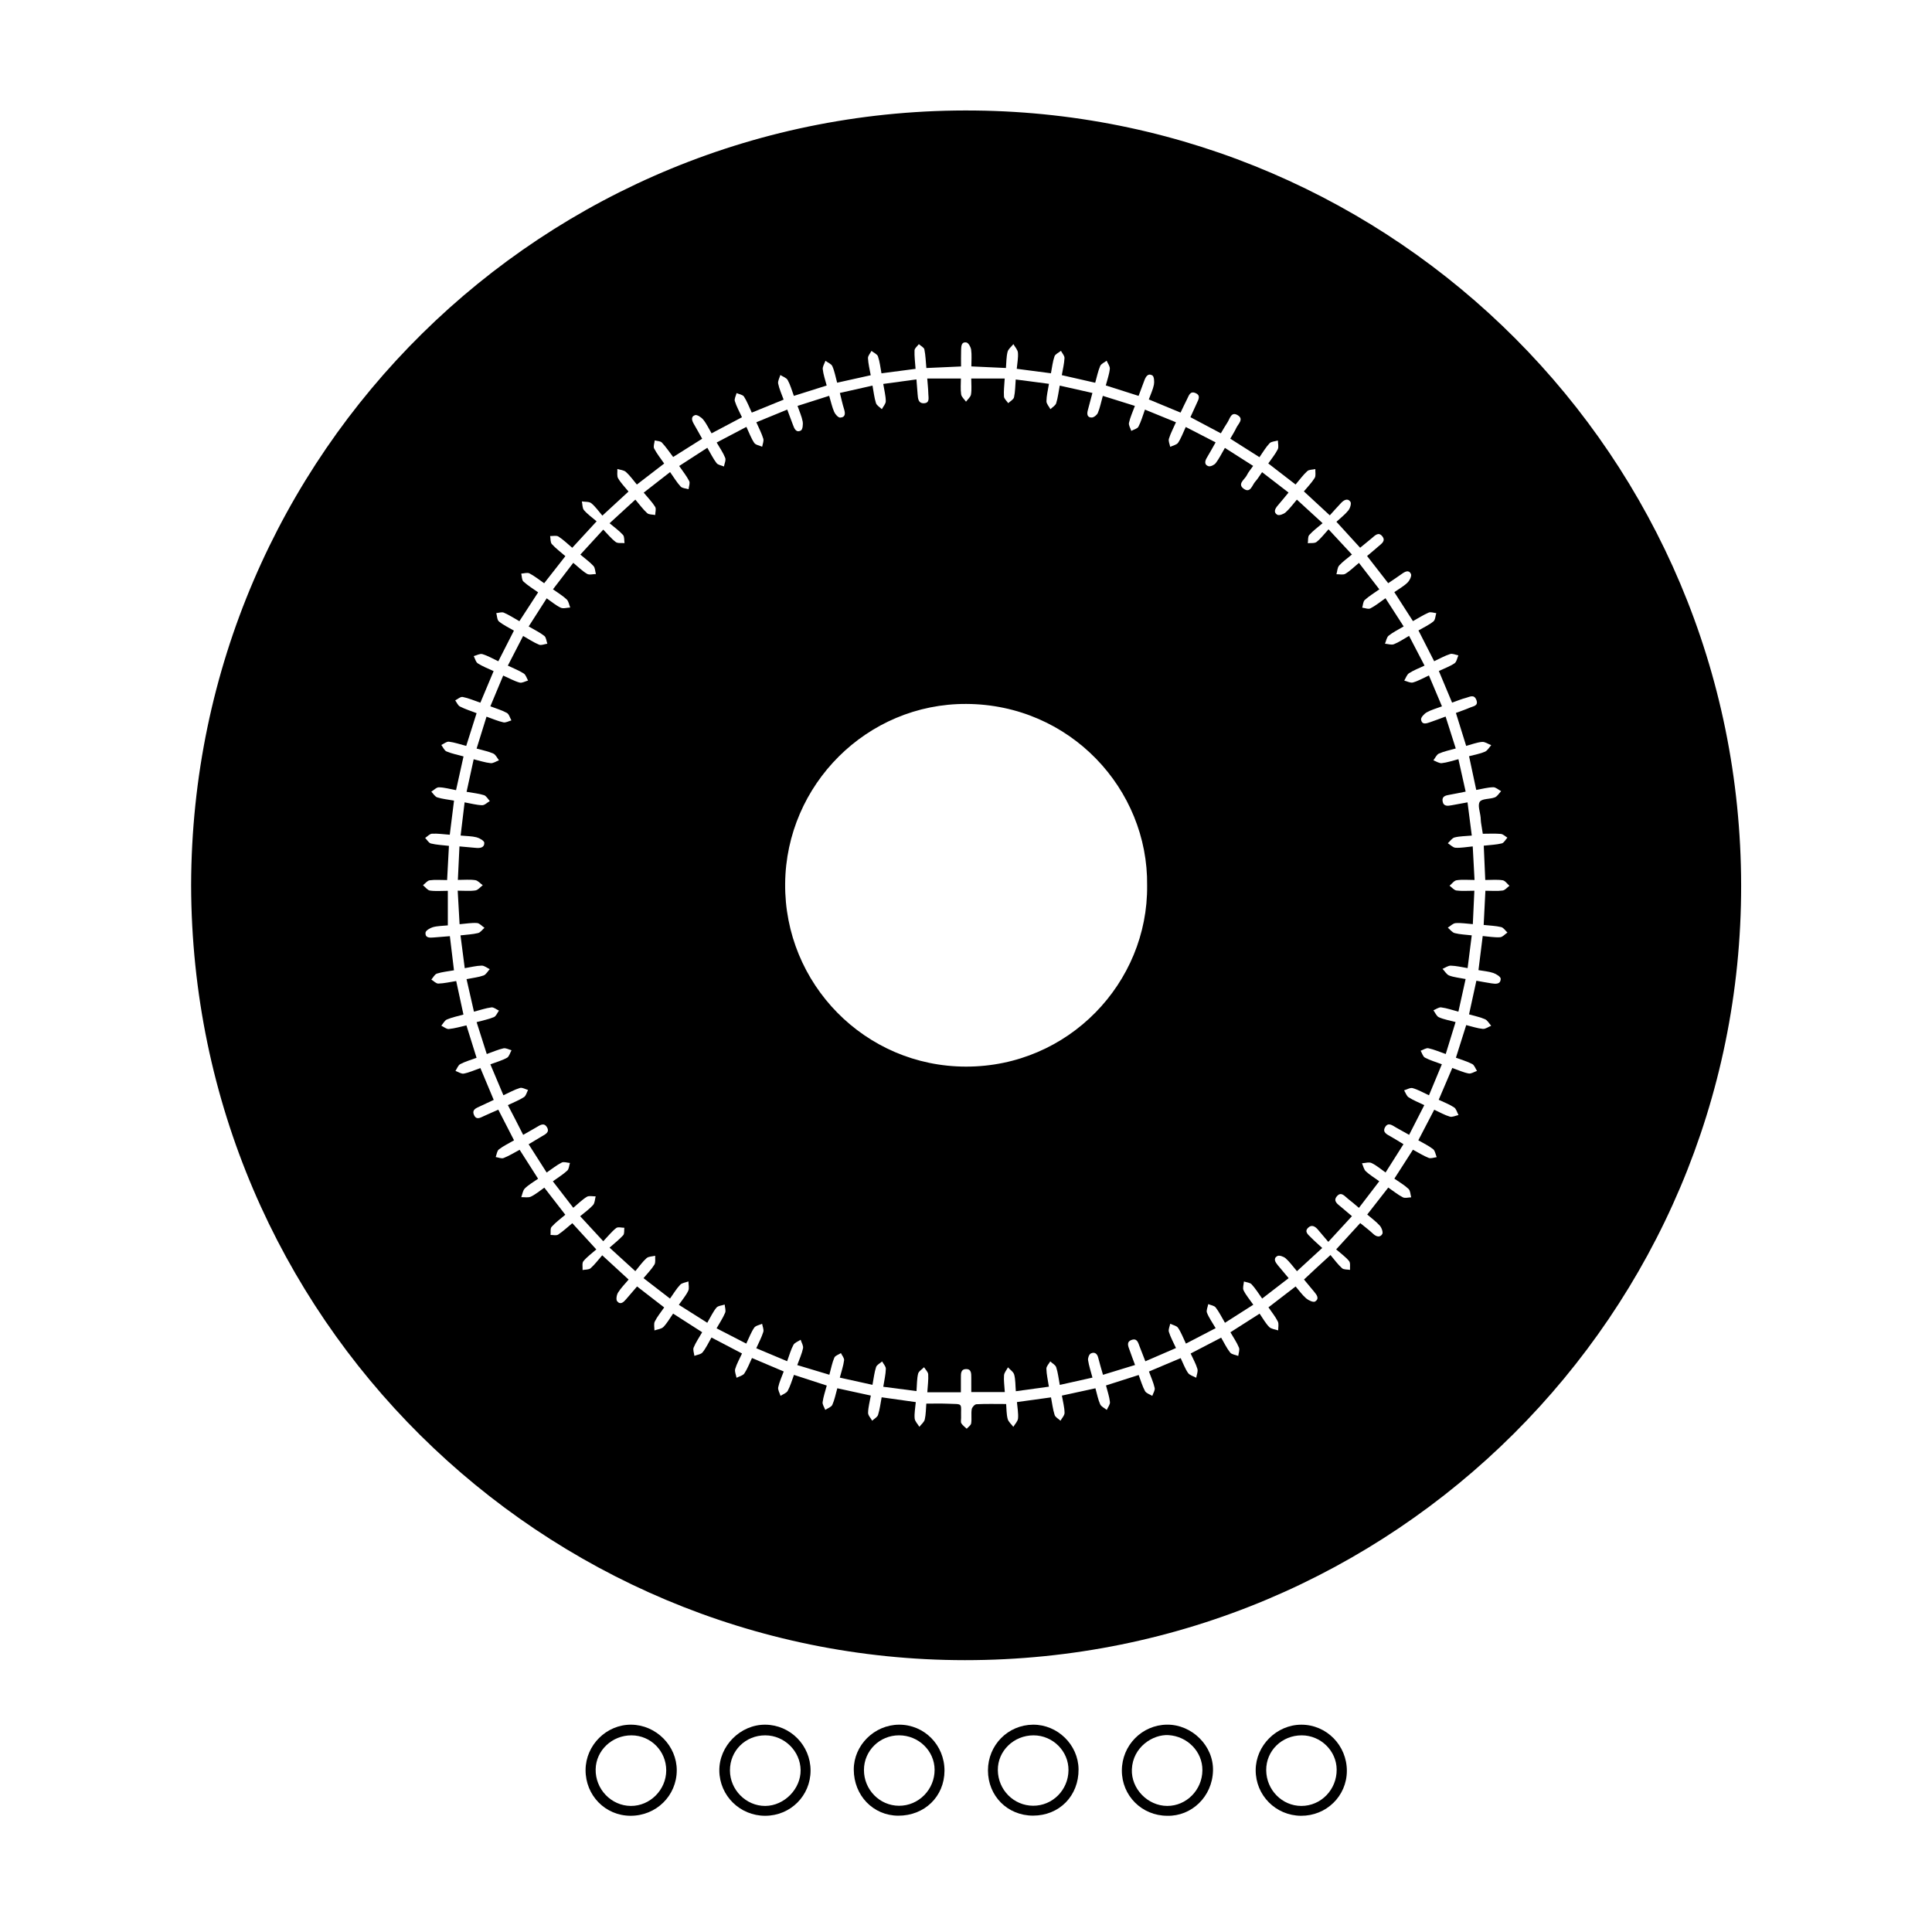 <?xml version="1.0" encoding="UTF-8"?>
<!-- Uploaded to: ICON Repo, www.svgrepo.com, Generator: ICON Repo Mixer Tools -->
<svg fill="#000000" width="800px" height="800px" version="1.1" viewBox="144 144 512 512" xmlns="http://www.w3.org/2000/svg">
 <g>
  <path d="m194.65 378.59c0.246-114.78 93.711-206.6 207.84-205.3 111.12 1.258 202.83 91.426 202.93 205.39 0.09 113.57-92.137 205.33-205.73 205.28-111.71-0.051-204.79-90.496-205.04-205.38zm301.94 98.008c1.039 1.223 1.934 2.481 3.059 3.492 0.465 0.418 1.406 0.309 2.125 0.438-0.066-0.797 0.16-1.828-0.25-2.332-0.957-1.152-2.227-2.047-3.43-3.094 2.324-2.539 4.332-4.731 6.379-6.973 1.176 0.969 2.348 1.832 3.406 2.828 0.855 0.801 1.824 1.066 2.43 0.09 0.281-0.457-0.152-1.676-0.637-2.223-0.984-1.109-2.215-1.988-3.344-2.961 1.945-2.492 3.727-4.781 5.578-7.148 1.34 0.922 2.527 1.895 3.863 2.586 0.586 0.301 1.465 0.02 2.211 0.004-0.215-0.762-0.211-1.758-0.707-2.231-1.082-1.027-2.422-1.789-3.754-2.719 1.691-2.637 3.285-5.117 4.926-7.672 1.48 0.797 2.766 1.621 4.168 2.172 0.59 0.23 1.41-0.109 2.125-0.195-0.309-0.727-0.418-1.699-0.961-2.125-1.176-0.922-2.562-1.562-3.91-2.344 1.465-2.812 2.828-5.43 4.219-8.105 1.473 0.676 2.75 1.43 4.133 1.832 0.672 0.195 1.531-0.262 2.301-0.418-0.383-0.695-0.59-1.648-1.18-2.035-1.238-0.82-2.676-1.344-4.07-2.012 1.258-2.953 2.418-5.656 3.602-8.43 1.594 0.562 2.934 1.195 4.336 1.461 0.672 0.125 1.473-0.434 2.207-0.68-0.406-0.625-0.68-1.516-1.254-1.824-1.324-0.695-2.797-1.102-4.328-1.672 0.926-2.949 1.809-5.75 2.727-8.645 1.582 0.383 2.977 0.871 4.398 1.004 0.711 0.066 1.48-0.535 2.223-0.832-0.543-0.594-0.977-1.438-1.648-1.734-1.301-0.574-2.731-0.848-4.223-1.281 0.672-3.066 1.301-5.961 1.945-8.914 1.422 0.25 2.707 0.5 3.996 0.695 1.109 0.172 2.438 0.301 2.449-1.223 0.004-0.523-1.188-1.27-1.965-1.531-1.211-0.414-2.527-0.504-3.926-0.75 0.383-3.074 0.734-5.941 1.125-9.039 1.598 0.137 3.102 0.414 4.59 0.324 0.676-0.039 1.305-0.812 1.961-1.25-0.551-0.5-1.027-1.289-1.656-1.441-1.457-0.348-2.988-0.387-4.641-0.57 0.156-3.082 0.309-6.016 0.457-9.062 1.676 0 3.148 0.133 4.57-0.059 0.645-0.086 1.203-0.82 1.805-1.258-0.598-0.516-1.145-1.367-1.809-1.465-1.473-0.223-2.996-0.07-4.602-0.07-0.141-3.219-0.273-6.16-0.398-9.09 1.77-0.203 3.309-0.246 4.777-0.609 0.586-0.145 0.996-0.992 1.484-1.523-0.57-0.344-1.117-0.926-1.719-0.984-1.562-0.141-3.148-0.047-4.797-0.047-0.16-0.996-0.332-2.016-0.48-3.031-0.059-0.414-0.051-0.832-0.09-1.246-0.125-1.441-0.852-3.285-0.223-4.203 0.598-0.871 2.66-0.645 3.981-1.16 0.672-0.262 1.117-1.082 1.668-1.648-0.707-0.367-1.414-1.059-2.109-1.039-1.477 0.039-2.941 0.449-4.481 0.715-0.656-3.082-1.27-5.965-1.906-8.934 1.57-0.422 2.961-0.648 4.207-1.195 0.68-0.297 1.117-1.133 1.668-1.727-0.812-0.312-1.656-0.938-2.434-0.867-1.406 0.125-2.777 0.672-4.207 1.055-0.934-2.992-1.809-5.805-2.719-8.734 1.344-0.504 2.59-0.918 3.789-1.441 0.852-0.371 2.227-0.43 1.633-2-0.605-1.594-1.793-0.801-2.734-0.562-1.238 0.312-2.43 0.828-3.699 1.273-1.219-2.918-2.336-5.582-3.512-8.387 1.449-0.684 2.906-1.199 4.152-2.031 0.559-0.379 0.699-1.387 1.027-2.109-0.734-0.137-1.562-0.555-2.191-0.352-1.43 0.457-2.766 1.223-4.227 1.906-1.395-2.734-2.746-5.375-4.16-8.156 1.402-0.816 2.805-1.457 3.965-2.398 0.508-0.414 0.52-1.441 0.754-2.191-0.676-0.066-1.461-0.383-2.012-0.145-1.43 0.621-2.754 1.477-4.168 2.262-1.715-2.664-3.305-5.141-4.938-7.68 1.273-0.898 2.519-1.57 3.492-2.527 0.559-0.551 1.164-1.758 0.918-2.289-0.551-1.18-1.566-0.641-2.43-0.016-1.16 0.836-2.359 1.617-3.598 2.457-1.934-2.484-3.742-4.805-5.602-7.199 1.078-0.918 2.047-1.703 2.977-2.527 0.805-0.719 2.055-1.457 1.059-2.699-1.023-1.273-1.949-0.195-2.797 0.508-1.008 0.836-2.023 1.668-3.078 2.527-2.074-2.273-4.106-4.492-6.281-6.879 1.195-1.109 2.328-1.965 3.176-3.039 0.457-0.578 0.84-1.828 0.527-2.273-0.711-1.023-1.719-0.465-2.445 0.293-1.031 1.078-2.019 2.211-3.019 3.309-2.484-2.297-4.613-4.273-6.867-6.348 0.992-1.199 2.074-2.289 2.863-3.562 0.363-0.594 0.137-1.551 0.172-2.344-0.727 0.168-1.664 0.105-2.141 0.543-1.117 1.02-2.016 2.277-3.094 3.543-2.438-1.883-4.82-3.723-7.234-5.582 0.91-1.32 1.867-2.453 2.508-3.742 0.312-0.629 0.047-1.551 0.039-2.336-0.75 0.227-1.738 0.238-2.207 0.73-1.02 1.078-1.773 2.41-2.676 3.688-2.691-1.707-5.195-3.293-7.734-4.906 0.574-1.02 1.152-1.895 1.582-2.832 0.5-1.09 2.098-2.348 0.387-3.387-1.754-1.062-2.062 0.938-2.731 1.93-0.609 0.906-1.137 1.867-1.738 2.871-2.762-1.465-5.367-2.848-8.066-4.281 0.637-1.391 1.168-2.586 1.719-3.762 0.449-0.969 1.047-2.012-0.367-2.625-1.43-0.621-1.75 0.641-2.203 1.535-0.613 1.211-1.184 2.438-1.762 3.641-2.949-1.223-5.68-2.352-8.414-3.492 0.508-1.406 1.102-2.613 1.352-3.891 0.156-0.801 0.059-2.195-0.406-2.465-1.23-0.699-1.789 0.406-2.172 1.457-0.469 1.289-0.961 2.57-1.48 3.961-2.973-0.945-5.777-1.844-8.691-2.769 0.406-1.57 0.922-2.957 1.066-4.379 0.07-0.691-0.539-1.449-0.84-2.176-0.59 0.465-1.457 0.812-1.715 1.414-0.586 1.371-0.871 2.871-1.316 4.43-2.984-0.68-5.793-1.32-8.855-2.016 0.266-1.551 0.645-3.027 0.715-4.516 0.031-0.625-0.598-1.281-0.934-1.926-0.594 0.48-1.5 0.852-1.715 1.465-0.488 1.406-0.641 2.934-0.941 4.481-3.125-0.406-6.047-0.789-9.062-1.184 0.137-1.543 0.43-2.926 0.312-4.281-0.066-0.781-0.781-1.508-1.199-2.254-0.535 0.676-1.355 1.285-1.547 2.047-0.344 1.371-0.309 2.832-0.43 4.273-3.141-0.145-6.019-0.277-9.164-0.422 0-1.535 0.141-2.996-0.055-4.41-0.102-0.719-0.719-1.84-1.25-1.93-1.379-0.238-1.375 1.039-1.41 1.996-0.051 1.438-0.016 2.871-0.016 4.359-3.199 0.141-6.098 0.273-9.195 0.414-0.156-1.656-0.195-3.32-0.523-4.922-0.109-0.543-0.957-0.938-1.465-1.402-0.402 0.543-1.125 1.074-1.145 1.637-0.066 1.578 0.152 3.164 0.273 4.906-2.992 0.395-5.914 0.777-9.035 1.184-0.297-1.551-0.441-3.078-0.926-4.484-0.211-0.609-1.129-0.977-1.723-1.457-0.328 0.645-0.957 1.301-0.926 1.926 0.07 1.492 0.453 2.969 0.727 4.523-3.098 0.684-5.969 1.32-8.902 1.977-0.438-1.602-0.684-3.062-1.27-4.375-0.277-0.625-1.199-0.957-1.828-1.426-0.258 0.746-0.789 1.527-0.711 2.238 0.156 1.414 0.648 2.793 1.039 4.309-2.961 0.938-5.769 1.824-8.695 2.746-0.562-1.516-0.941-2.941-1.637-4.191-0.344-0.621-1.285-0.906-1.949-1.34-0.211 0.77-0.719 1.598-0.574 2.293 0.297 1.438 0.938 2.805 1.445 4.231-2.922 1.195-5.652 2.309-8.438 3.445-0.711-1.523-1.246-2.973-2.062-4.238-0.336-0.52-1.289-0.637-1.965-0.938-0.176 0.715-0.648 1.523-0.465 2.125 0.438 1.426 1.195 2.754 1.891 4.277-2.746 1.449-5.344 2.828-8.055 4.262-0.777-1.316-1.359-2.602-2.227-3.652-0.504-0.613-1.637-1.355-2.168-1.164-1.215 0.438-0.785 1.516-0.25 2.43 0.727 1.238 1.41 2.504 2.152 3.82-2.621 1.652-5.129 3.234-7.684 4.84-1.027-1.344-1.914-2.676-2.992-3.824-0.395-0.418-1.25-0.398-1.895-0.574-0.07 0.727-0.434 1.605-0.152 2.152 0.73 1.402 1.742 2.648 2.656 3.977-2.43 1.867-4.785 3.688-7.238 5.57-0.988-1.176-1.828-2.383-2.898-3.34-0.551-0.492-1.5-0.543-2.273-0.789 0.051 0.84-0.172 1.844 0.211 2.492 0.746 1.27 1.824 2.348 2.746 3.488-2.316 2.137-4.453 4.106-6.926 6.383-0.992-1.148-1.828-2.387-2.941-3.289-0.578-0.469-1.648-0.332-2.492-0.473 0.172 0.785 0.105 1.777 0.562 2.316 0.934 1.09 2.152 1.93 3.344 2.957-2.371 2.578-4.414 4.793-6.457 7.012-1.285-1.078-2.383-2.168-3.664-2.984-0.539-0.344-1.449-0.102-2.195-0.125 0.137 0.727 0.031 1.668 0.453 2.133 1.059 1.168 2.352 2.121 3.586 3.195-1.91 2.438-3.738 4.769-5.621 7.176-1.367-0.941-2.559-1.918-3.898-2.609-0.562-0.293-1.441 0.02-2.176 0.059 0.176 0.715 0.125 1.676 0.578 2.098 1.16 1.066 2.539 1.898 3.898 2.867-1.672 2.574-3.285 5.047-4.969 7.644-1.449-0.816-2.727-1.656-4.106-2.254-0.555-0.242-1.34 0.055-2.019 0.109 0.223 0.754 0.203 1.805 0.707 2.215 1.152 0.953 2.562 1.602 3.969 2.43-1.391 2.742-2.734 5.375-4.133 8.121-1.461-0.68-2.793-1.473-4.227-1.895-0.648-0.191-1.516 0.328-2.289 0.527 0.348 0.66 0.527 1.57 1.078 1.926 1.266 0.812 2.707 1.352 4.191 2.051-1.184 2.828-2.324 5.535-3.512 8.367-1.676-0.57-3.144-1.219-4.68-1.516-0.586-0.117-1.32 0.574-1.988 0.902 0.414 0.559 0.715 1.352 1.27 1.633 1.395 0.707 2.91 1.18 4.398 1.758-0.953 3.004-1.844 5.812-2.75 8.676-1.637-0.422-3.09-0.938-4.578-1.117-0.629-0.074-1.352 0.559-2.023 0.867 0.453 0.59 0.785 1.461 1.379 1.715 1.379 0.586 2.883 0.867 4.508 1.32-0.68 3.066-1.328 5.996-1.984 8.941-1.672-0.309-3.098-0.73-4.535-0.754-0.664-0.016-1.344 0.746-2.019 1.152 0.52 0.523 0.957 1.32 1.582 1.516 1.359 0.434 2.82 0.562 4.438 0.855-0.383 3.062-0.746 5.984-1.129 9.043-1.676-0.121-3.199-0.352-4.699-0.277-0.625 0.031-1.219 0.73-1.824 1.125 0.508 0.516 0.941 1.328 1.543 1.477 1.516 0.367 3.109 0.434 4.758 0.625-0.168 3.09-0.324 6.031-0.484 9.062-1.707 0-3.18-0.137-4.606 0.059-0.641 0.09-1.188 0.848-1.785 1.305 0.613 0.5 1.18 1.32 1.848 1.422 1.473 0.215 3.004 0.066 4.734 0.066v9.16c-1.34 0.141-2.691 0.125-3.945 0.469-0.766 0.207-1.93 0.91-1.969 1.461-0.105 1.508 1.215 1.34 2.266 1.266 1.359-0.098 2.719-0.223 4.188-0.336 0.379 3.141 0.73 6.055 1.09 9.043-1.688 0.301-3.152 0.43-4.516 0.871-0.605 0.195-0.996 1.039-1.484 1.586 0.625 0.379 1.254 1.082 1.863 1.062 1.551-0.047 3.098-0.418 4.727-0.672 0.656 3.039 1.281 5.914 1.918 8.879-1.621 0.465-3.062 0.746-4.379 1.309-0.621 0.266-0.996 1.078-1.484 1.648 0.664 0.312 1.367 0.938 1.996 0.875 1.551-0.145 3.066-0.609 4.66-0.961 0.918 2.926 1.777 5.684 2.684 8.59-1.523 0.57-2.992 0.977-4.316 1.672-0.578 0.301-0.863 1.184-1.273 1.805 0.742 0.258 1.543 0.84 2.203 0.711 1.461-0.281 2.852-0.926 4.402-1.465 1.203 2.871 2.336 5.582 3.531 8.43-1.336 0.625-2.523 1.168-3.703 1.738-0.934 0.449-2.125 0.832-1.535 2.227 0.609 1.441 1.648 0.781 2.606 0.336 1.246-0.574 2.508-1.113 3.848-1.703 1.406 2.746 2.754 5.371 4.168 8.117-1.438 0.836-2.832 1.492-4.019 2.414-0.5 0.387-0.574 1.324-0.84 2.016 0.707 0.105 1.516 0.488 2.098 0.262 1.449-0.57 2.797-1.41 4.246-2.18 1.684 2.641 3.266 5.125 4.891 7.668-1.301 0.922-2.539 1.605-3.508 2.57-0.551 0.539-0.648 1.531-0.953 2.316 0.863-0.031 1.848 0.195 2.562-0.145 1.266-0.609 2.367-1.559 3.551-2.379 1.926 2.488 3.699 4.777 5.559 7.18-1.281 1.098-2.586 2.035-3.633 3.211-0.398 0.441-0.207 1.414-0.281 2.144 0.68-0.016 1.527 0.227 2.012-0.09 1.32-0.871 2.484-1.977 3.758-3.023 2.062 2.254 4.066 4.445 6.359 6.949-1.203 1.062-2.473 1.965-3.426 3.129-0.406 0.5-0.16 1.543-0.215 2.332 0.719-0.141 1.652-0.055 2.125-0.473 1.129-0.996 2.039-2.242 3.082-3.43 2.555 2.348 4.734 4.348 6.996 6.43-1.004 1.199-2.051 2.238-2.801 3.449-0.379 0.613-0.59 1.863-0.23 2.301 0.848 1.043 1.699 0.246 2.367-0.543 0.938-1.098 1.879-2.191 2.902-3.379 2.445 1.895 4.777 3.699 7.188 5.562-0.902 1.309-1.848 2.445-2.488 3.727-0.324 0.645-0.082 1.566-0.098 2.363 0.812-0.289 1.84-0.363 2.379-0.918 0.992-1.012 1.703-2.309 2.57-3.543 2.637 1.691 5.133 3.293 7.703 4.941-0.797 1.391-1.676 2.66-2.258 4.051-0.25 0.605 0.109 1.465 0.195 2.211 0.742-0.297 1.738-0.387 2.172-0.934 0.934-1.176 1.57-2.574 2.352-3.926 2.766 1.445 5.375 2.812 8.098 4.231-0.672 1.465-1.406 2.734-1.809 4.102-0.203 0.684 0.215 1.547 0.359 2.332 0.707-0.367 1.676-0.562 2.066-1.145 0.828-1.238 1.352-2.676 2.023-4.086 2.891 1.223 5.613 2.379 8.41 3.562-0.523 1.449-1.168 2.785-1.457 4.191-0.141 0.684 0.387 1.512 0.613 2.273 0.656-0.438 1.578-0.73 1.91-1.34 0.707-1.305 1.109-2.769 1.652-4.219 3.019 0.984 5.82 1.891 8.691 2.828-0.418 1.582-0.91 2.969-1.098 4.398-0.086 0.641 0.449 1.367 0.699 2.051 0.645-0.438 1.602-0.742 1.875-1.344 0.609-1.355 0.883-2.863 1.316-4.387 3.023 0.66 5.844 1.273 8.883 1.934-0.277 1.586-0.691 3.074-0.727 4.559-0.016 0.695 0.699 1.406 1.082 2.106 0.539-0.508 1.367-0.926 1.562-1.547 0.473-1.484 0.648-3.066 0.953-4.656 3.148 0.441 6.07 0.855 9.047 1.273-0.137 1.582-0.422 2.973-0.301 4.324 0.07 0.77 0.812 1.48 1.25 2.223 0.492-0.645 1.266-1.23 1.43-1.953 0.316-1.387 0.297-2.852 0.406-4.188 1.969 0 3.699-0.059 5.414 0.012 4.59 0.195 3.703-0.418 3.805 3.762 0.012 0.484-0.145 1.074 0.07 1.438 0.336 0.559 0.934 0.961 1.422 1.438 0.414-0.473 1.102-0.906 1.18-1.43 0.188-1.223-0.051-2.516 0.145-3.734 0.082-0.52 0.789-1.309 1.25-1.328 2.543-0.133 5.098-0.059 7.875-0.059 0.102 1.215 0.059 2.621 0.395 3.934 0.195 0.781 0.988 1.414 1.508 2.117 0.438-0.742 1.18-1.461 1.246-2.231 0.117-1.406-0.168-2.848-0.293-4.332 3.062-0.422 5.941-0.82 9.027-1.246 0.309 1.582 0.488 3.164 0.961 4.656 0.195 0.613 1.023 1.027 1.562 1.531 0.383-0.707 1.09-1.422 1.074-2.117-0.031-1.484-0.438-2.961-0.711-4.543 3.102-0.676 5.969-1.301 8.891-1.934 0.449 1.598 0.691 2.988 1.254 4.231 0.289 0.637 1.148 1.008 1.75 1.496 0.301-0.699 0.918-1.441 0.84-2.102-0.168-1.473-0.672-2.902-1.047-4.379 2.992-0.957 5.754-1.84 8.664-2.769 0.555 1.461 0.957 2.941 1.676 4.258 0.328 0.598 1.266 0.863 1.93 1.273 0.23-0.707 0.77-1.48 0.629-2.102-0.328-1.473-0.977-2.871-1.516-4.352 2.812-1.188 5.535-2.336 8.41-3.551 0.656 1.371 1.145 2.762 1.953 3.93 0.434 0.625 1.426 0.863 2.168 1.27 0.121-0.785 0.516-1.652 0.312-2.344-0.402-1.367-1.133-2.629-1.789-4.074 2.746-1.426 5.356-2.785 8.082-4.207 0.801 1.371 1.449 2.766 2.383 3.941 0.43 0.535 1.414 0.613 2.152 0.906 0.082-0.75 0.438-1.613 0.18-2.223-0.578-1.391-1.461-2.66-2.258-4.047 2.613-1.668 5.152-3.285 7.734-4.934 0.91 1.309 1.582 2.57 2.543 3.535 0.543 0.551 1.57 0.621 2.379 0.906-0.016-0.797 0.227-1.723-0.098-2.367-0.664-1.324-1.633-2.5-2.481-3.742 2.481-1.91 4.781-3.68 7.199-5.535 0.973 1.129 1.773 2.281 2.805 3.164 0.613 0.527 1.895 1.113 2.348 0.828 1.215-0.754 0.457-1.762-0.25-2.602-0.891-1.043-1.758-2.109-2.684-3.231 2.258-2.133 4.438-4.133 7.023-6.496z"/>
  <path d="m311.07 625.2c-6.672-0.031-11.914-5.391-11.887-12.137 0.031-6.606 5.543-12.07 12.113-12.004 6.586 0.066 12.078 5.586 12.051 12.117-0.023 6.731-5.461 12.055-12.277 12.023zm0.301-21.316c-5.168-0.02-9.418 3.984-9.516 8.988-0.109 5.273 4.125 9.684 9.32 9.719 5.094 0.031 9.375-4.266 9.383-9.418 0.004-5.125-4.086-9.27-9.188-9.289z"/>
  <path d="m488.77 625.2c-6.688-0.051-12.012-5.41-12-12.082 0.012-6.535 5.535-12.043 12.09-12.055 6.688-0.016 12.102 5.492 12.07 12.27-0.027 6.644-5.434 11.918-12.16 11.867zm0.227-21.316c-5.289-0.016-9.473 4.074-9.438 9.23 0.035 5.234 4.203 9.473 9.316 9.477 5.211 0.004 9.406-4.328 9.355-9.656-0.039-4.945-4.215-9.035-9.234-9.051z"/>
  <path d="m346.78 625.2c-6.68 0.004-12.078-5.301-12.152-11.949-0.074-6.574 5.602-12.254 12.195-12.191 6.629 0.059 11.98 5.477 11.984 12.141 0.004 6.688-5.316 11.996-12.027 12zm0.035-21.316c-5.262-0.016-9.375 4.062-9.371 9.285 0 5.152 4.277 9.453 9.367 9.422 5.023-0.031 9.43-4.508 9.359-9.508-0.07-5.031-4.293-9.184-9.355-9.199z"/>
  <path d="m453.34 625.2c-6.727-0.004-12.047-5.309-12.035-11.996 0.012-6.688 5.336-12.09 11.977-12.152 6.586-0.059 12.344 5.594 12.176 12.188-0.172 6.93-5.711 12.117-12.117 11.961zm9.309-12.055c0.039-5.012-4.039-9.012-8.969-9.32-4.109-0.258-9.488 3.133-9.723 9.074-0.207 5.176 4.231 9.672 9.359 9.691 5.09 0.02 9.293-4.231 9.332-9.445z"/>
  <path d="m394.3 613.27c-0.031 6.832-5.289 11.934-12.27 11.906-6.629-0.031-11.75-5.34-11.77-12.207-0.02-6.449 5.438-11.871 11.977-11.91 6.707-0.039 12.09 5.41 12.062 12.211zm-12.047-9.391c-5.144 0-9.285 4.09-9.297 9.176-0.012 5.215 4.137 9.461 9.27 9.492 5.215 0.031 9.48-4.289 9.453-9.566-0.031-5.008-4.262-9.102-9.426-9.102z"/>
  <path d="m417.77 625.16c-6.766 0-11.949-5.199-11.949-11.984 0.004-6.707 5.285-12.066 11.941-12.117 6.504-0.051 12 5.332 12.066 11.805 0.07 7.047-5.078 12.293-12.059 12.297zm0.164-21.277c-5.273-0.016-9.547 4.137-9.496 9.219 0.051 5.231 4.207 9.418 9.355 9.438 5.144 0.016 9.316-4.172 9.367-9.402 0.051-5.047-4.133-9.238-9.227-9.254z"/>
  <path d="m278.59 436.87c1.578-0.762 3.008-1.309 4.273-2.125 0.539-0.348 0.727-1.246 1.074-1.891-0.719-0.203-1.535-0.719-2.141-0.535-1.438 0.434-2.769 1.195-4.387 1.934-1.16-2.746-2.273-5.391-3.457-8.195 1.613-0.609 3.102-1.008 4.41-1.738 0.586-0.328 0.805-1.309 1.195-1.996-0.715-0.188-1.492-0.645-2.137-0.504-1.41 0.309-2.754 0.918-4.422 1.508-0.887-2.793-1.77-5.562-2.691-8.453 1.684-0.469 3.199-0.746 4.578-1.328 0.59-0.246 0.906-1.133 1.344-1.727-0.672-0.309-1.379-0.934-2.004-0.852-1.492 0.188-2.949 0.707-4.621 1.137-0.648-2.852-1.289-5.652-1.965-8.625 1.707-0.344 3.168-0.484 4.508-0.969 0.664-0.238 1.102-1.098 1.641-1.676-0.715-0.332-1.438-0.953-2.141-0.938-1.43 0.031-2.852 0.406-4.484 0.676-0.383-2.949-0.742-5.75-1.125-8.691 1.668-0.203 3.199-0.258 4.648-0.613 0.645-0.156 1.145-0.906 1.707-1.391-0.66-0.441-1.293-1.215-1.984-1.266-1.426-0.105-2.875 0.172-4.613 0.312-0.168-2.973-0.324-5.773-0.5-8.887 1.715 0 3.234 0.152 4.699-0.066 0.699-0.102 1.293-0.902 1.941-1.379-0.66-0.469-1.273-1.238-1.984-1.344-1.41-0.215-2.875-0.066-4.613-0.066 0.145-3.019 0.277-5.82 0.422-8.879 1.578 0.141 2.934 0.246 4.289 0.387 1.133 0.117 2.332-0.012 2.297-1.344-0.016-0.52-1.238-1.238-2.023-1.445-1.254-0.332-2.606-0.312-4.254-0.473 0.348-2.926 0.691-5.773 1.055-8.801 1.684 0.301 3.16 0.719 4.644 0.762 0.672 0.02 1.359-0.715 2.035-1.109-0.508-0.539-0.926-1.359-1.547-1.559-1.367-0.438-2.832-0.562-4.606-0.883 0.629-2.891 1.23-5.637 1.879-8.625 1.598 0.387 3.027 0.875 4.492 1.027 0.707 0.074 1.473-0.488 2.211-0.762-0.492-0.613-0.867-1.496-1.512-1.785-1.309-0.586-2.762-0.848-4.414-1.316 0.875-2.82 1.723-5.551 2.625-8.457 1.621 0.57 3.012 1.188 4.473 1.508 0.641 0.141 1.41-0.328 2.121-0.52-0.387-0.68-0.613-1.652-1.199-1.98-1.301-0.73-2.785-1.137-4.379-1.75 1.152-2.762 2.238-5.352 3.406-8.148 1.578 0.699 2.91 1.457 4.348 1.859 0.645 0.18 1.484-0.344 2.242-0.543-0.367-0.641-0.59-1.512-1.137-1.863-1.266-0.805-2.691-1.355-4.223-2.09 1.371-2.664 2.66-5.168 4.051-7.863 1.48 0.836 2.797 1.727 4.231 2.316 0.59 0.242 1.445-0.16 2.188-0.266-0.258-0.707-0.309-1.668-0.805-2.062-1.184-0.934-2.586-1.586-4.144-2.504 1.605-2.516 3.16-4.938 4.777-7.457 1.309 0.906 2.422 1.879 3.715 2.484 0.68 0.316 1.664-0.012 2.516-0.047-0.297-0.73-0.414-1.652-0.934-2.144-1.039-0.984-2.301-1.723-3.633-2.68 1.828-2.387 3.547-4.625 5.379-7.019 1.289 1.066 2.367 2.156 3.648 2.922 0.586 0.352 1.559 0.055 2.348 0.055-0.203-0.727-0.191-1.641-0.641-2.137-0.973-1.066-2.18-1.914-3.481-3.019 1.988-2.172 3.934-4.293 6.074-6.625 1.164 1.195 2.117 2.394 3.305 3.289 0.539 0.406 1.535 0.211 2.328 0.293-0.117-0.734 0.016-1.699-0.402-2.168-1.004-1.117-2.266-2.004-3.562-3.098 2.543-2.332 4.625-4.238 6.832-6.262 1.117 1.316 2.016 2.562 3.129 3.578 0.473 0.43 1.406 0.348 2.133 0.5 0.016-0.73 0.312-1.637-0.012-2.16-0.797-1.281-1.883-2.379-3.031-3.769 2.332-1.82 4.594-3.582 6.988-5.445 1.004 1.406 1.777 2.731 2.801 3.836 0.438 0.473 1.387 0.48 2.098 0.699 0.074-0.727 0.441-1.602 0.168-2.152-0.68-1.344-1.656-2.535-2.656-4 2.492-1.613 4.914-3.176 7.461-4.828 0.863 1.477 1.527 2.863 2.438 4.055 0.387 0.508 1.293 0.613 1.965 0.906 0.133-0.77 0.574-1.656 0.332-2.281-0.516-1.34-1.379-2.543-2.262-4.074 2.621-1.375 5.152-2.711 7.883-4.141 0.73 1.559 1.238 3.004 2.07 4.238 0.379 0.559 1.387 0.695 2.106 1.023 0.117-0.715 0.488-1.512 0.297-2.133-0.438-1.43-1.152-2.781-1.844-4.352 2.754-1.133 5.359-2.203 8.191-3.359 0.551 1.473 1.039 2.734 1.5 4.012 0.371 1.023 0.84 2.195 2.117 1.531 0.469-0.242 0.613-1.629 0.469-2.41-0.246-1.328-0.836-2.594-1.359-4.109 2.812-0.898 5.488-1.75 8.387-2.676 0.469 1.562 0.766 2.977 1.328 4.273 0.281 0.641 1.09 1.535 1.602 1.5 1.449-0.09 1.355-1.176 0.996-2.312-0.414-1.305-0.691-2.656-1.09-4.219 2.938-0.66 5.727-1.289 8.645-1.945 0.312 1.672 0.465 3.199 0.918 4.629 0.207 0.641 1.02 1.082 1.559 1.617 0.367-0.711 1.047-1.422 1.043-2.125-0.012-1.426-0.395-2.852-0.672-4.566 2.871-0.395 5.656-0.77 8.797-1.199 0.109 1.395 0.211 2.664 0.312 3.934 0.09 1.133 0.16 2.445 1.684 2.383 1.57-0.066 1.184-1.438 1.16-2.414-0.035-1.305-0.176-2.606-0.293-4.141h8.922c0 1.34-0.145 2.785 0.059 4.188 0.102 0.699 0.84 1.305 1.293 1.953 0.465-0.641 1.219-1.234 1.328-1.934 0.211-1.344 0.059-2.746 0.059-4.203h8.867c-0.098 1.75-0.297 3.266-0.195 4.766 0.039 0.609 0.734 1.18 1.129 1.762 0.535-0.516 1.402-0.957 1.535-1.562 0.328-1.465 0.312-3.004 0.453-4.711 2.973 0.387 5.773 0.754 8.805 1.152-0.262 1.648-0.648 3.117-0.664 4.594-0.012 0.707 0.68 1.414 1.055 2.125 0.527-0.523 1.324-0.961 1.527-1.586 0.453-1.43 0.613-2.957 0.938-4.664 2.891 0.648 5.684 1.281 8.66 1.949-0.438 1.664-0.812 3.117-1.215 4.574-0.277 1.012-0.18 1.961 1.047 1.934 0.562-0.012 1.387-0.676 1.617-1.238 0.555-1.324 0.828-2.766 1.309-4.5 2.84 0.891 5.566 1.742 8.5 2.66-0.598 1.637-1.246 3.023-1.566 4.481-0.141 0.641 0.387 1.426 0.613 2.141 0.648-0.359 1.598-0.559 1.891-1.113 0.707-1.328 1.102-2.816 1.727-4.527 2.769 1.133 5.426 2.223 8.219 3.359-0.699 1.586-1.43 2.934-1.867 4.367-0.191 0.621 0.211 1.422 0.344 2.137 0.715-0.348 1.703-0.516 2.09-1.082 0.801-1.188 1.285-2.59 2.031-4.176 2.625 1.355 5.168 2.664 7.91 4.082-0.852 1.496-1.566 2.816-2.344 4.102-0.555 0.922-0.641 1.867 0.449 2.207 0.527 0.168 1.551-0.324 1.941-0.832 0.91-1.195 1.57-2.574 2.414-4.016 2.523 1.605 4.906 3.125 7.488 4.769-0.625 0.902-1.27 1.629-1.668 2.465-0.551 1.152-2.672 2.332-0.77 3.637 1.738 1.195 2.172-1.031 3.008-1.949 0.641-0.699 1.125-1.543 1.797-2.488 2.383 1.832 4.613 3.551 7.012 5.402-1.027 1.238-1.93 2.352-2.863 3.441-0.699 0.816-1.223 1.793-0.109 2.445 0.473 0.273 1.656-0.16 2.195-0.637 1.074-0.941 1.918-2.141 2.988-3.375 2.223 2.035 4.297 3.941 6.812 6.242-1.293 1.113-2.551 2.012-3.543 3.141-0.414 0.469-0.262 1.438-0.367 2.172 0.785-0.098 1.789 0.074 2.316-0.344 1.129-0.891 2.016-2.09 3.168-3.344 2.168 2.332 4.133 4.449 6.203 6.676-1.23 1.039-2.445 1.863-3.387 2.926-0.488 0.551-0.492 1.523-0.719 2.301 0.801-0.02 1.762 0.242 2.363-0.117 1.234-0.734 2.277-1.797 3.598-2.891 1.805 2.336 3.559 4.609 5.41 7.012-1.426 1.012-2.746 1.797-3.856 2.816-0.465 0.422-0.473 1.344-0.684 2.039 0.73 0.086 1.621 0.473 2.168 0.191 1.344-0.684 2.535-1.676 3.996-2.691 1.594 2.469 3.144 4.875 4.82 7.477-1.43 0.852-2.805 1.508-3.965 2.438-0.551 0.438-0.672 1.406-0.984 2.137 0.797 0.059 1.699 0.395 2.367 0.133 1.336-0.523 2.551-1.375 4.012-2.207 1.355 2.602 2.656 5.098 4.102 7.879-1.43 0.676-2.848 1.199-4.09 2-0.605 0.387-0.871 1.301-1.289 1.969 0.777 0.188 1.637 0.691 2.312 0.5 1.375-0.383 2.644-1.137 4.227-1.859 1.164 2.754 2.273 5.387 3.457 8.188-1.496 0.562-2.856 0.918-4.031 1.586-0.684 0.387-1.605 1.379-1.508 1.934 0.273 1.516 1.523 0.973 2.5 0.645 1.246-0.418 2.465-0.898 4-1.461 0.902 2.832 1.773 5.566 2.695 8.457-1.586 0.457-3.094 0.746-4.457 1.352-0.629 0.277-0.992 1.176-1.473 1.793 0.742 0.266 1.512 0.816 2.223 0.746 1.414-0.152 2.801-0.641 4.41-1.043 0.645 2.875 1.254 5.621 1.918 8.59-1.578 0.309-2.906 0.594-4.246 0.828-1.012 0.176-2.074 0.379-1.867 1.703 0.23 1.465 1.387 1.27 2.453 1.074 1.289-0.242 2.578-0.473 4.156-0.762 0.379 2.949 0.746 5.777 1.133 8.805-1.703 0.16-3.176 0.145-4.555 0.492-0.684 0.172-1.203 1.004-1.797 1.535 0.68 0.422 1.34 1.152 2.039 1.199 1.422 0.086 2.867-0.203 4.559-0.359 0.16 3.004 0.312 5.805 0.48 8.898-1.754 0-3.281-0.156-4.746 0.07-0.68 0.105-1.254 0.941-1.875 1.449 0.609 0.441 1.18 1.184 1.832 1.273 1.43 0.195 2.902 0.059 4.742 0.059-0.137 2.941-0.266 5.793-0.406 8.855-1.699-0.125-3.144-0.383-4.559-0.273-0.719 0.055-1.387 0.781-2.07 1.203 0.609 0.504 1.152 1.273 1.844 1.449 1.387 0.359 2.852 0.395 4.5 0.59-0.367 2.906-0.719 5.699-1.098 8.68-1.613-0.258-3.023-0.613-4.449-0.648-0.727-0.02-1.465 0.543-2.195 0.848 0.586 0.609 1.059 1.496 1.773 1.77 1.266 0.484 2.676 0.594 4.344 0.926-0.648 2.926-1.27 5.734-1.914 8.645-1.633-0.43-3.074-0.938-4.555-1.129-0.645-0.082-1.371 0.492-2.062 0.77 0.473 0.637 0.82 1.562 1.449 1.844 1.309 0.586 2.769 0.82 4.422 1.27-0.871 2.836-1.719 5.582-2.609 8.469-1.617-0.559-3.066-1.195-4.586-1.523-0.609-0.133-1.371 0.418-2.062 0.66 0.371 0.629 0.594 1.535 1.148 1.828 1.328 0.707 2.805 1.125 4.473 1.75-1.152 2.777-2.254 5.426-3.414 8.223-1.562-0.715-2.887-1.492-4.316-1.895-0.648-0.188-1.512 0.367-2.277 0.586 0.395 0.637 0.645 1.484 1.211 1.855 1.211 0.781 2.578 1.309 4.141 2.066-1.336 2.609-2.641 5.164-4.019 7.871-1.223-0.684-2.289-1.301-3.371-1.883-0.996-0.539-2.172-1.637-3.023-0.098-0.742 1.34 0.574 1.891 1.551 2.449 1.074 0.609 2.121 1.27 3.344 2.012-1.605 2.543-3.148 4.984-4.742 7.496-1.316-0.918-2.434-1.906-3.727-2.508-0.68-0.316-1.672 0.023-2.523 0.07 0.328 0.719 0.484 1.617 1.02 2.125 0.992 0.941 2.203 1.656 3.559 2.641-1.805 2.359-3.547 4.637-5.391 7.047-1.062-0.887-1.934-1.668-2.867-2.371-0.875-0.664-1.805-2.062-2.961-0.711-1.109 1.289 0.191 2.086 1.09 2.84s1.789 1.516 2.887 2.445c-2.031 2.207-3.981 4.328-6.266 6.812-1.02-1.195-1.879-2.188-2.715-3.203-0.742-0.898-1.676-1.457-2.613-0.555-1.113 1.066 0.02 1.859 0.699 2.559 0.918 0.941 1.918 1.797 3.019 2.816-2.328 2.141-4.449 4.086-6.695 6.152-1.078-1.258-1.918-2.457-2.992-3.406-0.539-0.473-1.719-0.887-2.207-0.609-1.18 0.66-0.523 1.648 0.121 2.434 0.918 1.117 1.855 2.211 2.875 3.426-2.402 1.855-4.641 3.578-7.019 5.406-0.977-1.355-1.77-2.664-2.793-3.769-0.438-0.473-1.344-0.516-2.039-0.75-0.051 0.789-0.395 1.727-0.09 2.348 0.625 1.285 1.598 2.402 2.574 3.809-2.523 1.605-4.949 3.152-7.512 4.785-0.867-1.477-1.531-2.856-2.449-4.047-0.387-0.508-1.301-0.613-1.977-0.902-0.137 0.77-0.586 1.656-0.344 2.281 0.52 1.34 1.395 2.539 2.301 4.098-2.629 1.367-5.176 2.684-7.875 4.09-0.727-1.512-1.25-2.949-2.082-4.176-0.387-0.57-1.371-0.734-2.082-1.082-0.137 0.727-0.543 1.531-0.352 2.152 0.418 1.375 1.145 2.66 1.879 4.281-2.676 1.152-5.297 2.293-8.117 3.512-0.555-1.426-1.062-2.68-1.535-3.953-0.367-0.988-0.66-2.207-2.066-1.723-1.57 0.539-0.898 1.77-0.543 2.797 0.422 1.23 0.898 2.445 1.414 3.859-2.898 0.887-5.586 1.707-8.496 2.602-0.469-1.664-0.918-3.094-1.27-4.551-0.277-1.148-1.047-1.566-1.969-1.098-0.441 0.227-0.805 1.203-0.715 1.77 0.227 1.484 0.719 2.938 1.164 4.621-2.957 0.66-5.75 1.285-8.656 1.934-0.328-1.719-0.484-3.246-0.953-4.676-0.203-0.621-1.031-1.039-1.578-1.551-0.363 0.645-1.031 1.293-1.023 1.93 0.031 1.5 0.395 2.992 0.66 4.769-2.887 0.398-5.664 0.777-8.758 1.203-0.133-1.582-0.074-3.039-0.434-4.387-0.195-0.742-1.078-1.301-1.648-1.945-0.367 0.707-0.988 1.391-1.047 2.117-0.109 1.367 0.105 2.754 0.207 4.438h-8.883c0-1.211 0.012-2.508-0.004-3.809-0.012-1.055 0.074-2.328-1.414-2.281-1.461 0.047-1.32 1.34-1.336 2.371-0.016 1.238-0.004 2.473-0.004 3.777h-8.898c0.109-1.75 0.328-3.266 0.238-4.758-0.039-0.645-0.715-1.254-1.102-1.879-0.551 0.57-1.422 1.062-1.578 1.727-0.332 1.391-0.289 2.871-0.422 4.594-3.004-0.395-5.836-0.762-8.805-1.145 0.277-1.77 0.641-3.254 0.68-4.75 0.016-0.645-0.637-1.305-0.984-1.961-0.555 0.492-1.406 0.891-1.605 1.5-0.469 1.426-0.621 2.957-0.953 4.699-2.891-0.641-5.691-1.254-8.656-1.91 0.434-1.656 0.938-3.102 1.133-4.594 0.074-0.59-0.539-1.27-0.84-1.906-0.598 0.395-1.5 0.648-1.742 1.199-0.574 1.316-0.832 2.766-1.32 4.535-2.82-0.848-5.559-1.668-8.508-2.559 0.578-1.617 1.23-2.996 1.527-4.453 0.141-0.68-0.398-1.5-0.629-2.258-0.656 0.441-1.578 0.742-1.914 1.359-0.684 1.254-1.059 2.684-1.664 4.324-2.734-1.148-5.375-2.258-8.184-3.438 0.695-1.562 1.422-2.898 1.863-4.324 0.191-0.625-0.191-1.43-0.316-2.156-0.715 0.332-1.715 0.48-2.098 1.043-0.836 1.234-1.359 2.68-2.098 4.211-2.644-1.359-5.148-2.648-7.871-4.051 0.84-1.484 1.691-2.746 2.266-4.121 0.25-0.605-0.059-1.445-0.117-2.176-0.746 0.262-1.758 0.301-2.191 0.828-0.91 1.102-1.523 2.457-2.422 4-2.508-1.586-4.926-3.117-7.535-4.766 0.906-1.305 1.867-2.418 2.484-3.699 0.328-0.684 0.059-1.652 0.059-2.492-0.746 0.281-1.699 0.367-2.191 0.887-0.988 1.039-1.727 2.312-2.691 3.656-2.344-1.809-4.578-3.527-7.023-5.414 1.027-1.238 2.106-2.312 2.883-3.578 0.367-0.598 0.16-1.559 0.211-2.352-0.77 0.191-1.742 0.156-2.273 0.621-1.074 0.945-1.906 2.16-2.992 3.457-2.246-2.051-4.379-3.996-6.832-6.231 1.281-1.137 2.559-2.121 3.621-3.293 0.371-0.414 0.215-1.305 0.301-1.977-0.734 0.004-1.703-0.289-2.16 0.074-1.188 0.934-2.144 2.156-3.426 3.496-2.102-2.273-4.039-4.379-6.121-6.629 1.27-1.074 2.481-1.906 3.422-2.969 0.48-0.543 0.473-1.516 0.684-2.293-0.789 0.02-1.742-0.238-2.332 0.117-1.23 0.742-2.266 1.805-3.598 2.91-1.82-2.352-3.57-4.625-5.414-7.012 1.41-1.023 2.719-1.82 3.82-2.84 0.465-0.434 0.484-1.336 0.711-2.023-0.742-0.055-1.629-0.395-2.191-0.105-1.352 0.68-2.551 1.664-3.981 2.637-1.582-2.484-3.129-4.914-4.777-7.492 1.211-0.73 2.316-1.41 3.441-2.066 0.973-0.562 2.242-1.113 1.395-2.481-0.84-1.355-1.945-0.414-2.891 0.117-1.09 0.605-2.156 1.234-3.391 1.941-1.312-2.617-2.621-5.133-4.051-7.879zm169.41-58.195c0.332-25.559-20.418-47.984-47.887-48.125-26.359-0.133-47.797 21.391-48.039 47.602-0.246 26.551 21.125 48.496 47.934 48.512 27.211 0.02 48.266-22.258 47.992-47.988z"/>
 </g>
</svg>